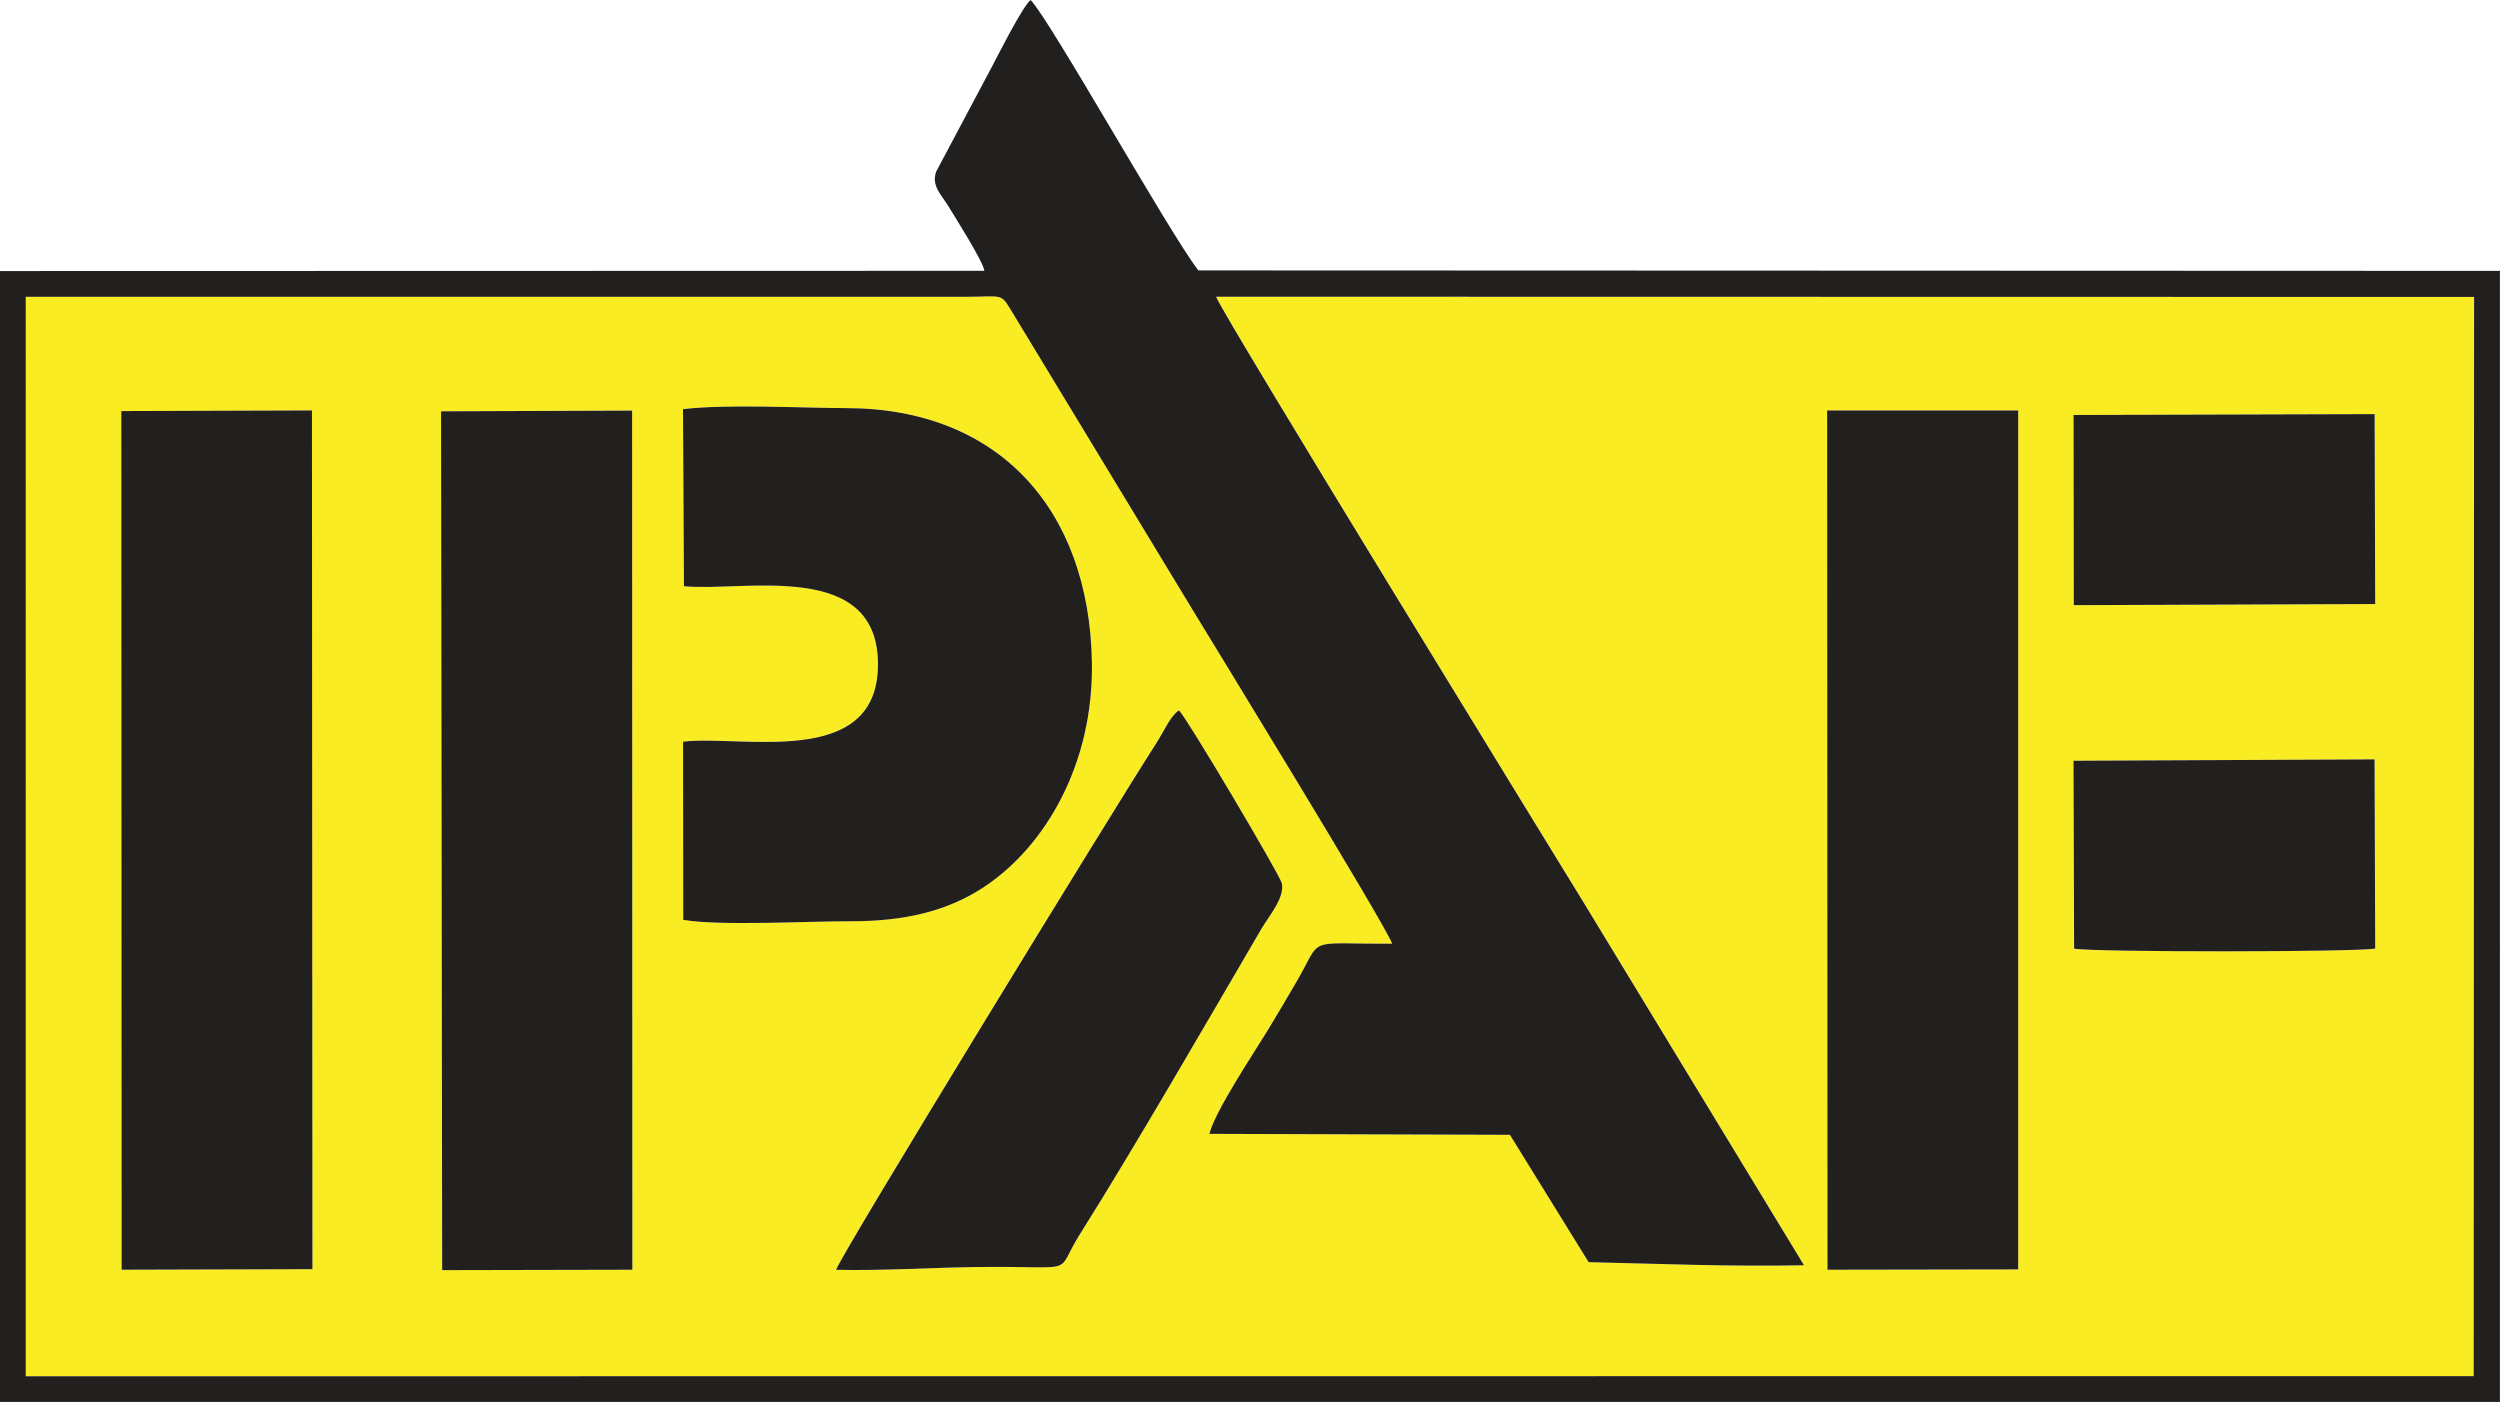 <?xml version="1.0" encoding="UTF-8"?>
<svg id="Layer_1" data-name="Layer 1" xmlns="http://www.w3.org/2000/svg" viewBox="0 0 313.51 175.82">
  <defs>
    <style>
      .cls-1 {
        fill: #faec22;
      }

      .cls-1, .cls-2 {
        fill-rule: evenodd;
      }

      .cls-2 {
        fill: #221f1f;
      }
    </style>
  </defs>
  <path class="cls-1" d="M55.31,51.57l23.96-.09.03,107.74-23.85.05-.14-107.7h0ZM229.13,51.47h23.96s0,107.72,0,107.72l-23.92.04-.04-107.75ZM15.2,51.56l23.91-.09.06,107.69-23.93.07-.04-107.67h0ZM260.01,95.4l37.76-.17.08,23.72c-2.28.46-35.6.47-37.77.01l-.08-23.56ZM104.84,159.24c.46-1.69,34.9-57.88,40.02-65.83,1.23-1.91,1.89-3.62,2.98-4.33.96.91,12.64,20.62,12.89,21.67.42,1.78-1.65,4.19-2.54,5.7-6.84,11.68-15.94,27.47-22.77,38.31-3.4,5.39.35,3.91-13.47,4.14-5.78.09-11.16.47-17.12.34h0ZM260.03,52.04l37.76-.11.07,23.82-37.8.14-.03-23.85ZM85.65,51.3c5.52-.64,14.72-.14,20.53-.13,19.01.06,30.41,12.63,30.75,31.86.22,12.69-5.77,23.04-13.51,28.18-4.68,3.11-10.12,4.33-16.83,4.31-5.19-.01-16.44.61-20.91-.18l-.02-22.34c7.36-.88,24.3,3.48,24.44-9.54.14-13.49-16.95-9.2-24.33-9.96l-.12-22.21ZM3.24,172.59l306.98-.02.05-135.33-157.75-.03c.55,1.88,42.87,70.72,46.09,75.98l27.63,45.48c-9.33.18-17.57-.17-27.01-.39l-9.87-15.97-37.69-.12c.67-2.79,5.52-10.07,7.25-12.88,1.19-1.94,2.33-3.87,3.62-6.09,3.47-5.94.89-4.81,12.05-4.88-.77-2.27-23.03-38.59-24.71-41.35l-23.21-38.3c-1.17-1.95-1.14-1.49-5.51-1.49H3.24v135.38h0Z"/>
  <g>
    <path class="cls-2" d="M3.24,37.22h117.91c4.37-.01,4.34-.47,5.51,1.47l23.21,38.3c1.68,2.76,23.94,39.08,24.71,41.35-11.16.07-8.58-1.06-12.05,4.88-1.29,2.21-2.43,4.14-3.62,6.09-1.72,2.81-6.57,10.09-7.25,12.88l37.69.12,9.87,15.97c9.44.22,17.68.57,27.01.39l-27.63-45.48c-3.22-5.26-45.54-74.1-46.09-75.98l157.75.03-.05,135.33-306.98.02V37.22h0ZM129.24,0c-1.05.86-4.25,7.24-4.93,8.52l-6.9,12.98c-.66,1.79.66,2.95,1.51,4.34,1,1.64,4.35,6.93,4.53,8.12l-123.45.03v141.82s313.5,0,313.5,0V33.97s-163.22-.06-163.22-.06C146.61,29.18,131.65,2.43,129.24,0h0Z"/>
    <path class="cls-2" d="M229.17,159.23l23.92-.04V51.47s-23.96,0-23.96,0l.04,107.75ZM15.25,159.23l23.93-.07-.06-107.69-23.91.08.04,107.67ZM55.45,159.28l23.85-.05-.03-107.74-23.96.09.14,107.7ZM85.77,73.51c7.38.76,24.48-3.53,24.33,9.96-.14,13.02-17.08,8.66-24.44,9.54l.02,22.34c4.46.79,15.71.17,20.91.18,6.71.02,12.15-1.21,16.83-4.31,7.74-5.14,13.73-15.49,13.51-28.18-.34-19.23-11.74-31.81-30.75-31.86-5.81-.02-15.01-.52-20.53.13l.12,22.21ZM104.84,159.24c5.95.12,11.33-.25,17.12-.34,13.82-.22,10.07,1.25,13.47-4.14,6.83-10.84,15.94-26.63,22.77-38.31.89-1.51,2.96-3.92,2.54-5.7-.25-1.05-11.93-20.77-12.89-21.67-1.09.71-1.75,2.42-2.98,4.33-5.13,7.96-39.56,64.15-40.02,65.83h0ZM260.09,118.96c2.17.46,35.49.45,37.77-.01l-.08-23.72-37.76.17.08,23.56ZM260.06,75.89l37.8-.14-.07-23.82-37.76.11.03,23.85Z"/>
  </g>
</svg>